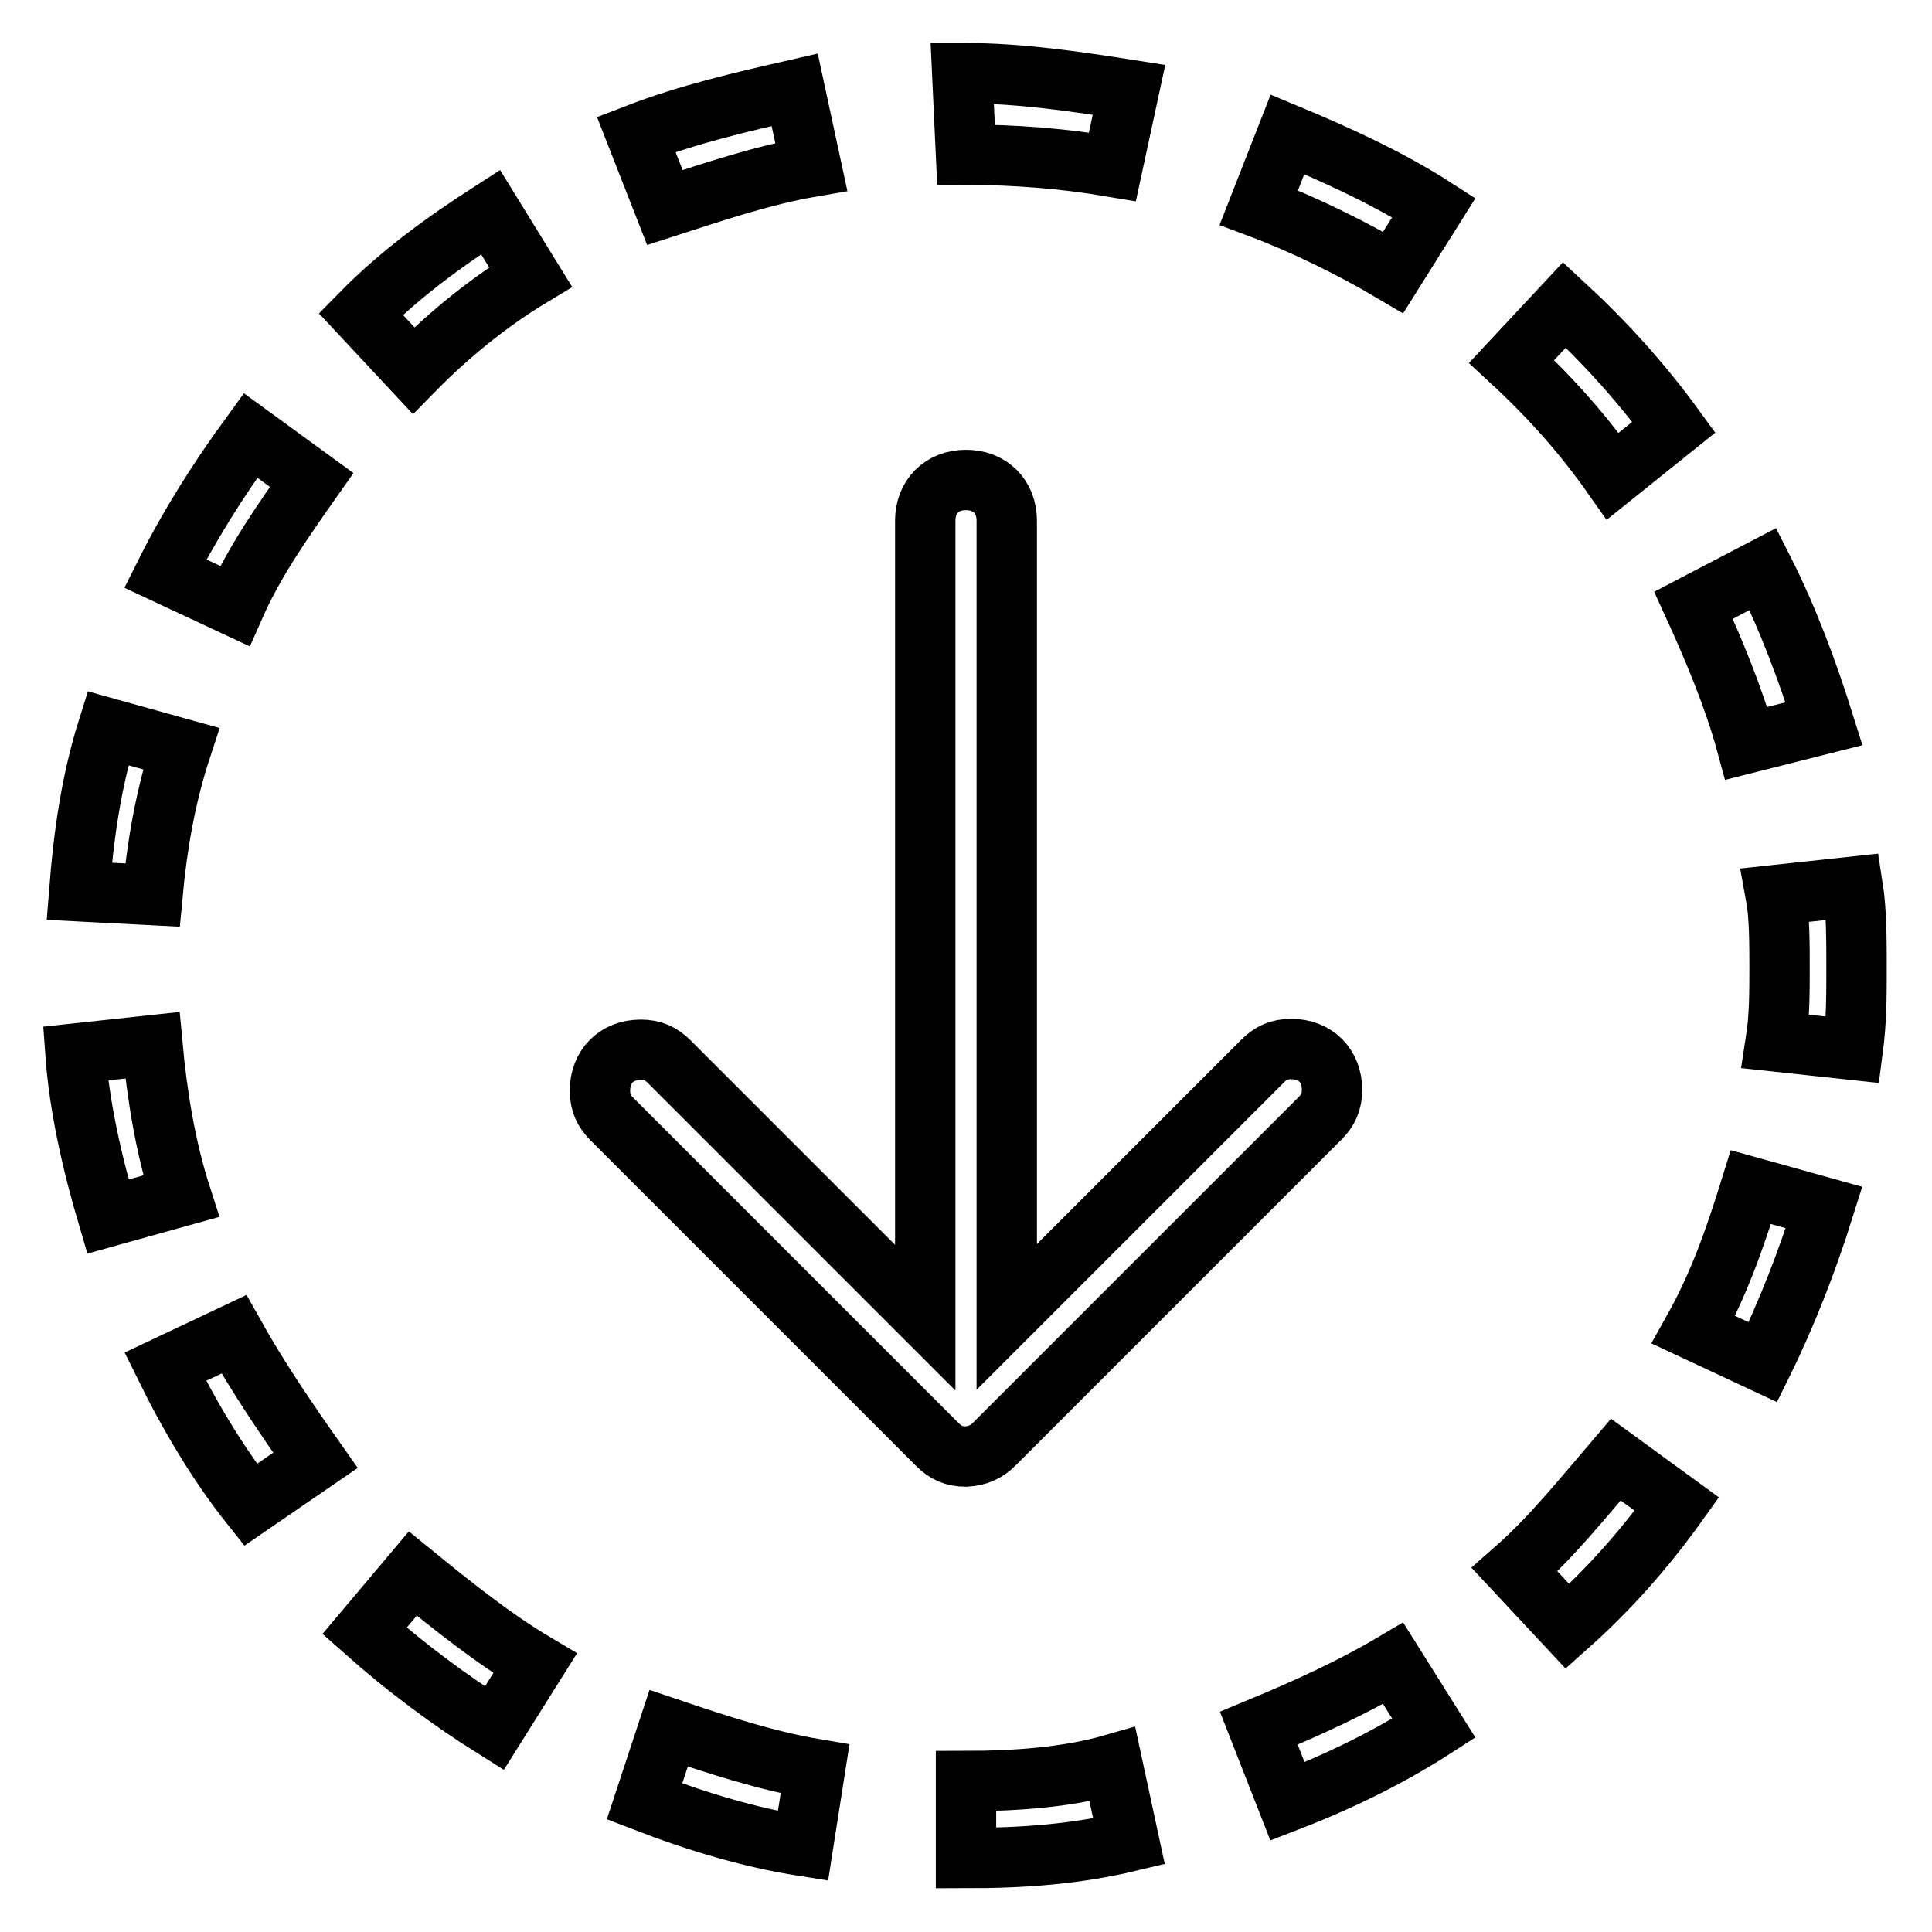 <?xml version="1.0" encoding="utf-8"?>
<!-- Svg Vector Icons : http://www.onlinewebfonts.com/icon -->
<!DOCTYPE svg PUBLIC "-//W3C//DTD SVG 1.1//EN" "http://www.w3.org/Graphics/SVG/1.1/DTD/svg11.dtd">
<svg version="1.1" xmlns="http://www.w3.org/2000/svg" xmlns:xlink="http://www.w3.org/1999/xlink" x="0px" y="0px" viewBox="0 0 256 256" enable-background="new 0 0 256 256" xml:space="preserve">
<g> <path stroke-width="8" fill-opacity="0" stroke="#000000"  d="M24,99.2l-9.7-2.7c-2.2,7-3.2,14-3.8,21.6l9.7,0.5C20.8,112.1,21.9,105.6,24,99.2z M20.2,138.5L10,139.6 c0.5,7,2.2,14.5,4.3,21.6l9.7-2.7C21.9,152,20.8,145,20.2,138.5z M70.3,36.7L65,28.1c-5.9,3.8-11.9,8.1-17.2,13.5l7,7.5 C59.6,44.2,65,39.9,70.3,36.7z M21.9,181.1c3.2,6.5,7,12.9,11.3,18.3l8.6-5.9c-3.8-5.4-7.5-10.8-10.8-16.7L21.9,181.1z M48.3,216.1 c5.4,4.8,11.3,9.2,17.2,12.9l5.4-8.6c-5.4-3.2-10.8-7.5-16.2-11.9L48.3,216.1z M190,27.5c-5.9-3.8-12.9-7-19.4-9.7l-3.8,9.7 c5.9,2.2,12.4,5.4,17.8,8.6L190,27.5z M147.4,22.1l2.2-10.2c-7-1.1-14.5-2.2-21.6-2.2l0,0h-0.5l0.5,10.8 C134.5,20.5,140.9,21,147.4,22.1z M107.5,22.1l-2.2-10.2c-7,1.6-14,3.2-21,5.9l3.8,9.7C94.6,25.4,101.1,23.2,107.5,22.1z  M41.3,63.6l-8.1-5.9c-4.3,5.9-8.1,11.9-11.3,18.3l9.2,4.3C33.7,74.4,37.5,69,41.3,63.6z M241.7,95.9c-2.2-7-4.8-14-8.1-20.5 l-9.2,4.8c2.7,5.9,5.4,12.4,7,18.3L241.7,95.9z M200.7,208l7,7.5c5.4-4.8,10.2-10.2,14.5-16.2l-8.1-5.9 C209.9,198.3,205.6,203.7,200.7,208z M224.4,176.2l9.2,4.3c3.2-6.5,5.9-13.5,8.1-20.5l-9.7-2.7 C229.8,164.4,227.7,170.3,224.4,176.2z M245.5,117.5l-10.2,1.1c0.5,2.7,0.5,6.5,0.5,9.7c0,3.2,0,6.5-0.5,9.7l10.2,1.1 c0.5-3.8,0.5-7,0.5-10.8C246,124.5,246,120.7,245.5,117.5z M213.7,63.1l8.1-6.5c-4.3-5.9-9.2-11.3-14.5-16.2l-7,7.5 C205.6,52.8,209.9,57.7,213.7,63.1z M131.8,191.3l43.1-43.1c1.1-1.1,1.6-2.2,1.6-3.8c0-3.2-2.2-5.4-5.4-5.4c-1.6,0-2.7,0.5-3.8,1.6 l-33.9,33.9V69c0-3.2-2.2-5.4-5.4-5.4c-3.2,0-5.4,2.2-5.4,5.4v105.6l-33.9-33.9c-1.1-1.1-2.2-1.6-3.8-1.6c-3.2,0-5.4,2.2-5.4,5.4 c0,1.6,0.5,2.7,1.6,3.8l43.1,43.1c1.1,1.1,2.2,1.6,3.8,1.6C129.6,192.9,130.7,192.4,131.8,191.3z M128,236v10.2 c7.5,0,14.5-0.5,21.6-2.2l-2.2-10.2C141.5,235.5,134.5,236,128,236z M85.4,238.7c7,2.7,14,4.8,21,5.9l1.6-10.2 c-6.5-1.1-12.9-3.2-19.4-5.4L85.4,238.7z M166.8,229l3.8,9.7c7-2.7,13.5-5.9,19.4-9.7l-5.4-8.6C179.2,223.6,173.3,226.3,166.8,229z "/></g>
</svg>